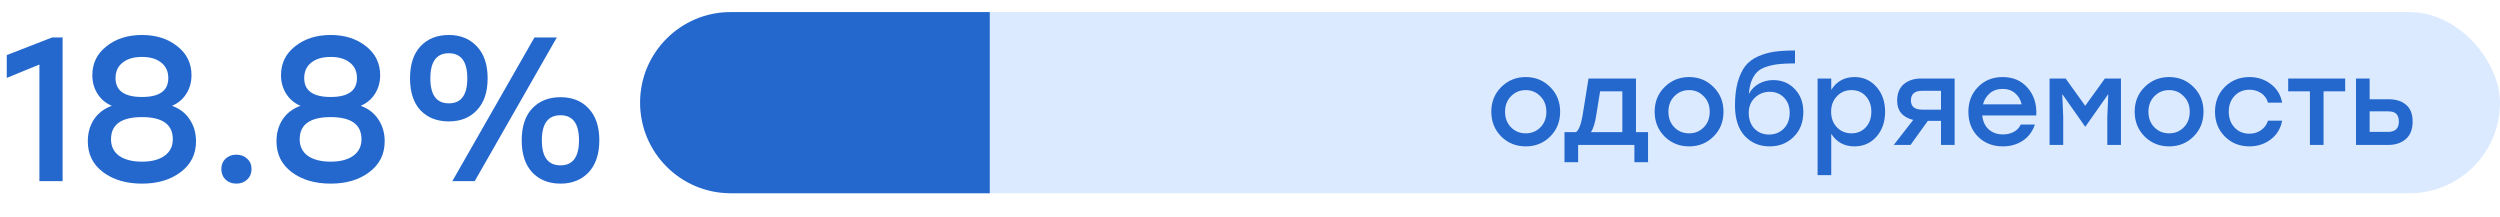 <?xml version="1.0" encoding="UTF-8"?> <svg xmlns="http://www.w3.org/2000/svg" width="207" height="18" viewBox="0 0 207 18" fill="none"> <rect x="53" y="1" width="154" height="15" rx="7.5" fill="#DCEAFF"></rect> <path d="M53 8.5C53 4.358 56.358 1 60.5 1H81.952V16H60.5C56.358 16 53 12.642 53 8.5V8.5Z" fill="#2468CD"></path> <path d="M126.33 6.38C127.13 6.38 127.803 6.653 128.35 7.2C128.903 7.747 129.18 8.43 129.18 9.25C129.18 10.07 128.907 10.753 128.36 11.3C127.813 11.847 127.137 12.12 126.33 12.12C125.53 12.12 124.853 11.847 124.3 11.3C123.753 10.747 123.48 10.063 123.48 9.25C123.48 8.43 123.757 7.747 124.31 7.2C124.863 6.653 125.537 6.38 126.33 6.38ZM127.54 7.97C127.213 7.63 126.81 7.46 126.33 7.46C125.85 7.46 125.443 7.63 125.11 7.97C124.783 8.303 124.62 8.73 124.62 9.25C124.62 9.777 124.783 10.207 125.11 10.54C125.437 10.873 125.843 11.04 126.33 11.04C126.817 11.04 127.223 10.873 127.55 10.54C127.877 10.207 128.04 9.777 128.04 9.25C128.04 8.73 127.873 8.303 127.54 7.97ZM135.459 10.94H136.459V13.43H135.329V12H130.669V13.43H129.539V10.94H130.499C130.732 10.76 130.912 10.297 131.039 9.55L131.529 6.5H135.459V10.94ZM131.729 10.94H134.329V7.56H132.489L132.159 9.6C132.065 10.213 131.922 10.66 131.729 10.94ZM139.855 6.38C140.655 6.38 141.329 6.653 141.875 7.2C142.429 7.747 142.705 8.43 142.705 9.25C142.705 10.07 142.432 10.753 141.885 11.3C141.339 11.847 140.662 12.12 139.855 12.12C139.055 12.12 138.379 11.847 137.825 11.3C137.279 10.747 137.005 10.063 137.005 9.25C137.005 8.43 137.282 7.747 137.835 7.2C138.389 6.653 139.062 6.38 139.855 6.38ZM141.065 7.97C140.739 7.63 140.335 7.46 139.855 7.46C139.375 7.46 138.969 7.63 138.635 7.97C138.309 8.303 138.145 8.73 138.145 9.25C138.145 9.777 138.309 10.207 138.635 10.54C138.962 10.873 139.369 11.04 139.855 11.04C140.342 11.04 140.749 10.873 141.075 10.54C141.402 10.207 141.565 9.777 141.565 9.25C141.565 8.73 141.399 8.303 141.065 7.97ZM146.826 6.63C147.539 6.63 148.132 6.877 148.606 7.37C149.079 7.857 149.316 8.493 149.316 9.28C149.316 10.12 149.049 10.803 148.516 11.33C147.989 11.857 147.326 12.12 146.526 12.12C145.699 12.12 145.016 11.837 144.476 11.27C143.936 10.697 143.662 9.86 143.656 8.76C143.656 7.993 143.732 7.337 143.886 6.79C144.046 6.237 144.256 5.793 144.516 5.46C144.782 5.127 145.132 4.863 145.566 4.67C146.006 4.477 146.459 4.347 146.926 4.28C147.399 4.213 147.966 4.18 148.626 4.18V5.25C148.092 5.25 147.642 5.27 147.276 5.31C146.909 5.35 146.566 5.423 146.246 5.53C145.932 5.63 145.679 5.777 145.486 5.97C145.299 6.157 145.146 6.4 145.026 6.7C144.912 6.993 144.839 7.353 144.806 7.78C144.999 7.413 145.276 7.13 145.636 6.93C146.002 6.73 146.399 6.63 146.826 6.63ZM145.266 10.65C145.586 10.977 145.989 11.14 146.476 11.14C146.962 11.14 147.369 10.977 147.696 10.65C148.022 10.317 148.186 9.88 148.186 9.34C148.186 8.82 148.029 8.4 147.716 8.08C147.402 7.76 147.009 7.6 146.536 7.6C146.056 7.6 145.646 7.763 145.306 8.09C144.966 8.41 144.796 8.827 144.796 9.34C144.796 9.88 144.952 10.317 145.266 10.65ZM153.557 6.38C154.284 6.38 154.887 6.65 155.367 7.19C155.847 7.73 156.087 8.417 156.087 9.25C156.087 10.09 155.847 10.78 155.367 11.32C154.894 11.853 154.287 12.12 153.547 12.12C152.714 12.12 152.074 11.773 151.627 11.08V14.5H150.497V6.5H151.627V7.44C152.074 6.733 152.717 6.38 153.557 6.38ZM153.307 11.04C153.787 11.04 154.18 10.873 154.487 10.54C154.794 10.207 154.947 9.777 154.947 9.25C154.947 8.723 154.794 8.293 154.487 7.96C154.18 7.627 153.787 7.46 153.307 7.46C152.82 7.46 152.417 7.63 152.097 7.97C151.777 8.303 151.617 8.73 151.617 9.25C151.617 9.777 151.777 10.207 152.097 10.54C152.417 10.873 152.82 11.04 153.307 11.04ZM159.084 6.5H161.844V12H160.714V10.01H159.624L158.194 12H156.804L158.414 9.93C157.528 9.71 157.084 9.18 157.084 8.34C157.084 7.733 157.268 7.277 157.634 6.97C158.001 6.657 158.484 6.5 159.084 6.5ZM159.174 9.08H160.714V7.52H159.144C158.531 7.52 158.224 7.787 158.224 8.32C158.224 8.827 158.541 9.08 159.174 9.08ZM165.822 6.38C166.695 6.38 167.389 6.683 167.902 7.29C168.422 7.89 168.655 8.647 168.602 9.56H164.132C164.179 10.053 164.359 10.44 164.672 10.72C164.985 10.993 165.379 11.13 165.852 11.13C166.185 11.13 166.482 11.06 166.742 10.92C167.002 10.78 167.195 10.577 167.322 10.31H168.492C168.285 10.903 167.945 11.353 167.472 11.66C166.999 11.967 166.455 12.12 165.842 12.12C165.009 12.12 164.322 11.853 163.782 11.32C163.249 10.78 162.982 10.093 162.982 9.26C162.982 8.427 163.249 7.74 163.782 7.2C164.315 6.653 164.995 6.38 165.822 6.38ZM165.822 7.36C165.402 7.36 165.049 7.48 164.762 7.72C164.482 7.953 164.292 8.26 164.192 8.64H167.392C167.305 8.253 167.122 7.943 166.842 7.71C166.569 7.477 166.229 7.36 165.822 7.36ZM174.285 6.5H175.615V12H174.485V9.7L174.565 7.79L172.675 10.48H172.645L170.755 7.79L170.835 9.7V12H169.705V6.5H171.035L172.655 8.76L174.285 6.5ZM179.601 6.38C180.401 6.38 181.075 6.653 181.621 7.2C182.175 7.747 182.451 8.43 182.451 9.25C182.451 10.07 182.178 10.753 181.631 11.3C181.085 11.847 180.408 12.12 179.601 12.12C178.801 12.12 178.125 11.847 177.571 11.3C177.025 10.747 176.751 10.063 176.751 9.25C176.751 8.43 177.028 7.747 177.581 7.2C178.135 6.653 178.808 6.38 179.601 6.38ZM180.811 7.97C180.485 7.63 180.081 7.46 179.601 7.46C179.121 7.46 178.715 7.63 178.381 7.97C178.055 8.303 177.891 8.73 177.891 9.25C177.891 9.777 178.055 10.207 178.381 10.54C178.708 10.873 179.115 11.04 179.601 11.04C180.088 11.04 180.495 10.873 180.821 10.54C181.148 10.207 181.311 9.777 181.311 9.25C181.311 8.73 181.145 8.303 180.811 7.97ZM186.252 12.12C185.439 12.12 184.759 11.847 184.212 11.3C183.672 10.753 183.402 10.07 183.402 9.25C183.402 8.43 183.672 7.747 184.212 7.2C184.759 6.653 185.442 6.38 186.262 6.38C186.929 6.38 187.515 6.573 188.022 6.96C188.529 7.34 188.842 7.853 188.962 8.5H187.792C187.692 8.16 187.502 7.897 187.222 7.71C186.942 7.523 186.622 7.43 186.262 7.43C185.755 7.43 185.342 7.6 185.022 7.94C184.702 8.28 184.542 8.717 184.542 9.25C184.542 9.783 184.702 10.22 185.022 10.56C185.342 10.9 185.752 11.07 186.252 11.07C186.619 11.07 186.939 10.973 187.212 10.78C187.492 10.587 187.685 10.323 187.792 9.99H188.962C188.835 10.65 188.519 11.17 188.012 11.55C187.505 11.93 186.919 12.12 186.252 12.12ZM194.181 6.5V7.56H192.391V12H191.261V7.56H189.461V6.5H192.391H194.181ZM197.796 8.22C198.396 8.22 198.873 8.373 199.226 8.68C199.586 8.98 199.766 9.443 199.766 10.07C199.766 10.703 199.579 11.183 199.206 11.51C198.833 11.837 198.349 12 197.756 12H195.076V6.5H196.206V8.22H197.796ZM197.726 10.92C198.326 10.92 198.626 10.637 198.626 10.07C198.626 9.797 198.559 9.587 198.426 9.44C198.293 9.293 198.063 9.22 197.736 9.22H196.206V10.92H197.726Z" fill="#2468CD"></path> <path d="M4.317 3.1H5.184V15H3.263V5.344L0.56 6.449V4.562L4.317 3.1ZM14.241 8.761C14.876 8.988 15.363 9.362 15.703 9.883C16.055 10.404 16.23 11.011 16.23 11.702C16.23 12.767 15.805 13.617 14.955 14.252C14.117 14.887 13.051 15.204 11.759 15.204C10.456 15.204 9.379 14.887 8.529 14.252C7.691 13.617 7.271 12.767 7.271 11.702C7.271 11.011 7.441 10.404 7.781 9.883C8.133 9.362 8.626 8.988 9.26 8.761C8.75 8.546 8.354 8.211 8.07 7.758C7.787 7.305 7.645 6.795 7.645 6.228C7.645 5.242 8.036 4.443 8.818 3.831C9.6 3.208 10.581 2.896 11.759 2.896C12.927 2.896 13.901 3.208 14.683 3.831C15.465 4.443 15.856 5.242 15.856 6.228C15.856 6.795 15.715 7.305 15.431 7.758C15.148 8.211 14.751 8.546 14.241 8.761ZM11.759 4.715C11.068 4.715 10.53 4.874 10.144 5.191C9.759 5.497 9.566 5.922 9.566 6.466C9.566 7.509 10.297 8.03 11.759 8.03C13.21 8.03 13.935 7.509 13.935 6.466C13.935 5.922 13.743 5.497 13.357 5.191C12.972 4.874 12.439 4.715 11.759 4.715ZM11.759 13.385C12.541 13.385 13.159 13.226 13.612 12.909C14.077 12.58 14.309 12.121 14.309 11.532C14.309 10.308 13.459 9.696 11.759 9.696C10.048 9.696 9.192 10.308 9.192 11.532C9.192 12.121 9.419 12.58 9.872 12.909C10.337 13.226 10.966 13.385 11.759 13.385ZM18.668 13.147C18.906 12.92 19.206 12.807 19.569 12.807C19.931 12.807 20.232 12.92 20.47 13.147C20.708 13.362 20.827 13.646 20.827 13.997C20.827 14.348 20.708 14.637 20.47 14.864C20.232 15.091 19.931 15.204 19.569 15.204C19.206 15.204 18.906 15.091 18.668 14.864C18.441 14.637 18.328 14.348 18.328 13.997C18.328 13.646 18.441 13.362 18.668 13.147ZM29.863 8.761C30.498 8.988 30.985 9.362 31.325 9.883C31.677 10.404 31.852 11.011 31.852 11.702C31.852 12.767 31.427 13.617 30.577 14.252C29.739 14.887 28.673 15.204 27.381 15.204C26.078 15.204 25.001 14.887 24.151 14.252C23.313 13.617 22.893 12.767 22.893 11.702C22.893 11.011 23.063 10.404 23.403 9.883C23.755 9.362 24.248 8.988 24.882 8.761C24.372 8.546 23.976 8.211 23.692 7.758C23.409 7.305 23.267 6.795 23.267 6.228C23.267 5.242 23.658 4.443 24.44 3.831C25.222 3.208 26.203 2.896 27.381 2.896C28.549 2.896 29.523 3.208 30.305 3.831C31.087 4.443 31.478 5.242 31.478 6.228C31.478 6.795 31.337 7.305 31.053 7.758C30.77 8.211 30.373 8.546 29.863 8.761ZM27.381 4.715C26.69 4.715 26.152 4.874 25.766 5.191C25.381 5.497 25.188 5.922 25.188 6.466C25.188 7.509 25.919 8.03 27.381 8.03C28.832 8.03 29.557 7.509 29.557 6.466C29.557 5.922 29.365 5.497 28.979 5.191C28.594 4.874 28.061 4.715 27.381 4.715ZM27.381 13.385C28.163 13.385 28.781 13.226 29.234 12.909C29.699 12.58 29.931 12.121 29.931 11.532C29.931 10.308 29.081 9.696 27.381 9.696C25.67 9.696 24.814 10.308 24.814 11.532C24.814 12.121 25.041 12.58 25.494 12.909C25.959 13.226 26.588 13.385 27.381 13.385ZM39.492 9.118C38.914 9.741 38.137 10.053 37.163 10.053C36.188 10.053 35.406 9.747 34.817 9.135C34.239 8.512 33.95 7.628 33.95 6.483C33.95 5.338 34.239 4.454 34.817 3.831C35.406 3.208 36.188 2.896 37.163 2.896C38.126 2.896 38.902 3.213 39.492 3.848C40.081 4.471 40.376 5.35 40.376 6.483C40.376 7.616 40.081 8.495 39.492 9.118ZM46.105 3.1L39.305 15H37.452L44.252 3.1H46.105ZM35.633 6.483C35.633 7.866 36.143 8.557 37.163 8.557C38.183 8.557 38.693 7.866 38.693 6.483C38.693 5.1 38.183 4.409 37.163 4.409C36.143 4.409 35.633 5.1 35.633 6.483ZM44.065 8.982C44.654 8.359 45.436 8.047 46.411 8.047C47.385 8.047 48.162 8.359 48.74 8.982C49.329 9.605 49.624 10.484 49.624 11.617C49.624 12.75 49.329 13.634 48.74 14.269C48.15 14.892 47.374 15.204 46.411 15.204C45.436 15.204 44.654 14.892 44.065 14.269C43.487 13.646 43.198 12.762 43.198 11.617C43.198 10.472 43.487 9.594 44.065 8.982ZM46.411 9.543C45.379 9.543 44.864 10.234 44.864 11.617C44.864 13 45.379 13.691 46.411 13.691C47.431 13.691 47.941 13 47.941 11.617C47.941 10.234 47.431 9.543 46.411 9.543Z" fill="#2468CD"></path> </svg> 